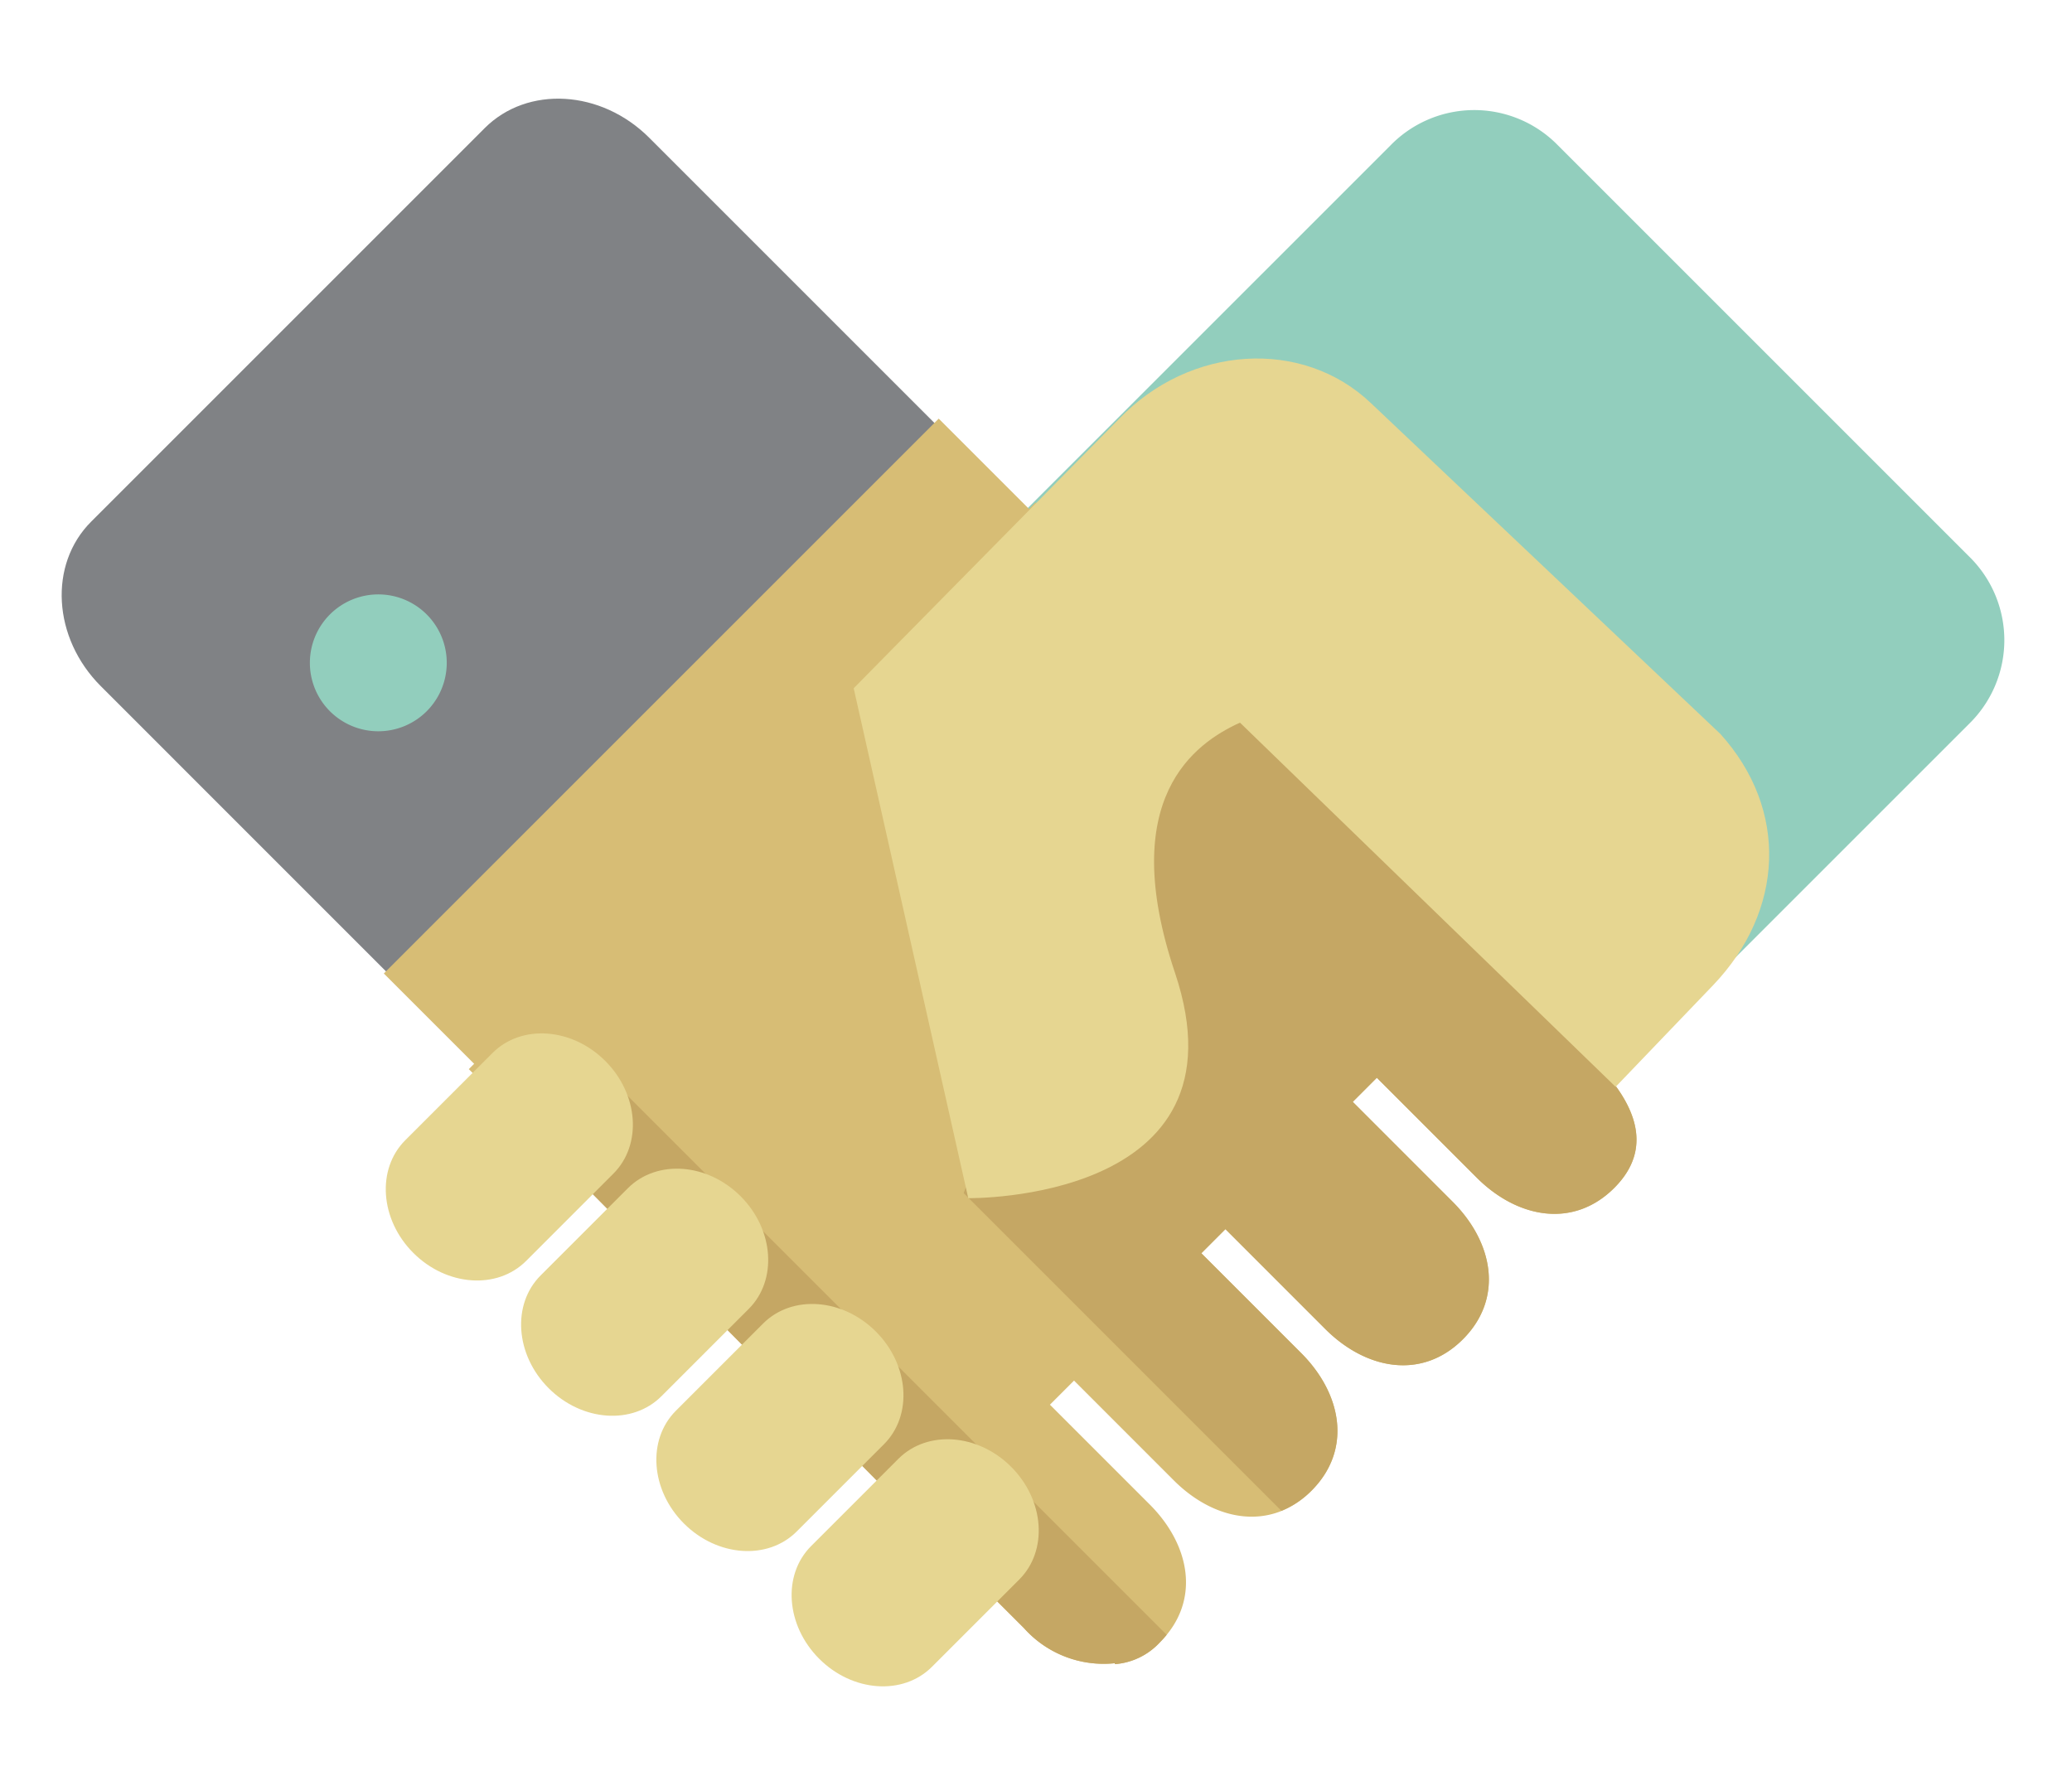 <svg xmlns="http://www.w3.org/2000/svg" width="168" height="144"><defs><clipPath id="a"><path fill="none" d="M0 0h157.514v128.74H0z"/></clipPath></defs><g clip-path="url(#a)" transform="translate(5 8)"><path d="M79.4 34.931c3.9 3.9 4.248 9.869.781 13.336L48.267 80.179C44.8 83.646 38.828 83.3 34.931 79.4L3.171 47.636c-3.9-3.9-4.25-9.868-.782-13.335L34.3 2.388c3.468-3.467 9.44-3.117 13.337.78Z" fill="#808285"/><path d="M124.109 81.239a9.485 9.485 0 0 1-13.41.165L77.035 47.74a9.485 9.485 0 0 1 .165-13.41l30.545-30.544a9.484 9.484 0 0 1 13.41-.165l33.664 33.664a9.485 9.485 0 0 1-.165 13.41Z" fill="#92cebd"/><path d="m71.112 25.946 22.32 22.321a13.808 13.808 0 0 1 0 19.53l-25.46 25.461a13.814 13.814 0 0 1-19.533 0L26.121 70.936Z" fill="#d7bd75"/><path d="m78.962 32.742-45.95 45.95 36.918 37.235 8.092 8.091a8.661 8.661 0 0 0 7.372 2.846v.075a5.528 5.528 0 0 0 3.664-1.785c3.312-3.314 2.472-7.849-.838-11.162l-8.09-8.09 1.954-1.954 8.09 8.093c3.314 3.312 7.85 4.149 11.163.836s2.473-7.847-.837-11.161l-8.092-8.092 1.952-1.954 8.093 8.093c3.315 3.313 7.846 4.151 11.162.836s2.475-7.847-.839-11.16l-8.088-8.093 1.951-1.953 8.091 8.092c3.312 3.313 7.849 4.15 11.162.836s1.636-7.011-1.675-10.323l-6.581-6.584-5.267-5.115.076-.076Z" fill="#d7bd75"/><path d="M102.451 99.762c3.315 3.313 7.846 4.151 11.162.836s2.475-7.847-.839-11.16l-8.092-8.092 1.951-1.953 8.093 8.092c3.311 3.313 7.849 4.15 11.162.836s1.636-7.011-1.675-10.323l-6.581-6.584-5.263-5.118.075-.076-21.71-21.541-17.6 44.062 25.764 25.765a7.258 7.258 0 0 0 2.438-1.632c3.311-3.313 2.473-7.847-.836-11.161l-8.093-8.092 1.952-1.954ZM44.087 79.054l-5.38 5.38 31.226 31.494 8.093 8.091a8.656 8.656 0 0 0 7.372 2.846v.075a5.527 5.527 0 0 0 3.664-1.785 7.922 7.922 0 0 0 .534-.593Z" fill="#c5a764"/><path d="M95.539 50.597c-3.664 1.663-10.019 6.127-5.271 20.281 6.251 18.621-16.761 18.277-16.761 18.277l-9.289-41.347 21.5-21.822c5.742-6.012 14.89-6.592 20.447-1.291l28.33 26.822c5.554 6.163 5.156 14.339-.579 20.353l-7.917 8.258ZM37.656 94.248c-2.344 2.343-6.439 2.051-9.142-.652s-2.995-6.8-.652-9.142l7.076-7.075c2.344-2.345 6.436-2.053 9.14.651s3 6.8.65 9.143Zm10.972 10.969c-2.344 2.343-6.439 2.051-9.142-.652s-2.994-6.8-.652-9.143l7.076-7.074c2.343-2.345 6.436-2.053 9.14.651s3 6.8.652 9.143Zm10.966 10.97c-2.344 2.344-6.438 2.051-9.141-.652s-2.995-6.8-.652-9.142l7.075-7.075c2.346-2.345 6.437-2.053 9.141.652s3 6.8.652 9.142Zm10.969 10.97c-2.344 2.343-6.437 2.052-9.141-.652s-3-6.8-.652-9.143l7.075-7.074c2.344-2.345 6.438-2.053 9.141.651s3 6.8.652 9.143Z" fill="#e6d691"/><path d="M31.223 45.747a5.549 5.549 0 1 1-5.549-5.549 5.549 5.549 0 0 1 5.549 5.549" fill="#92cebd"/></g><path fill="none" d="M0 0h168v144H0z"/></svg>
